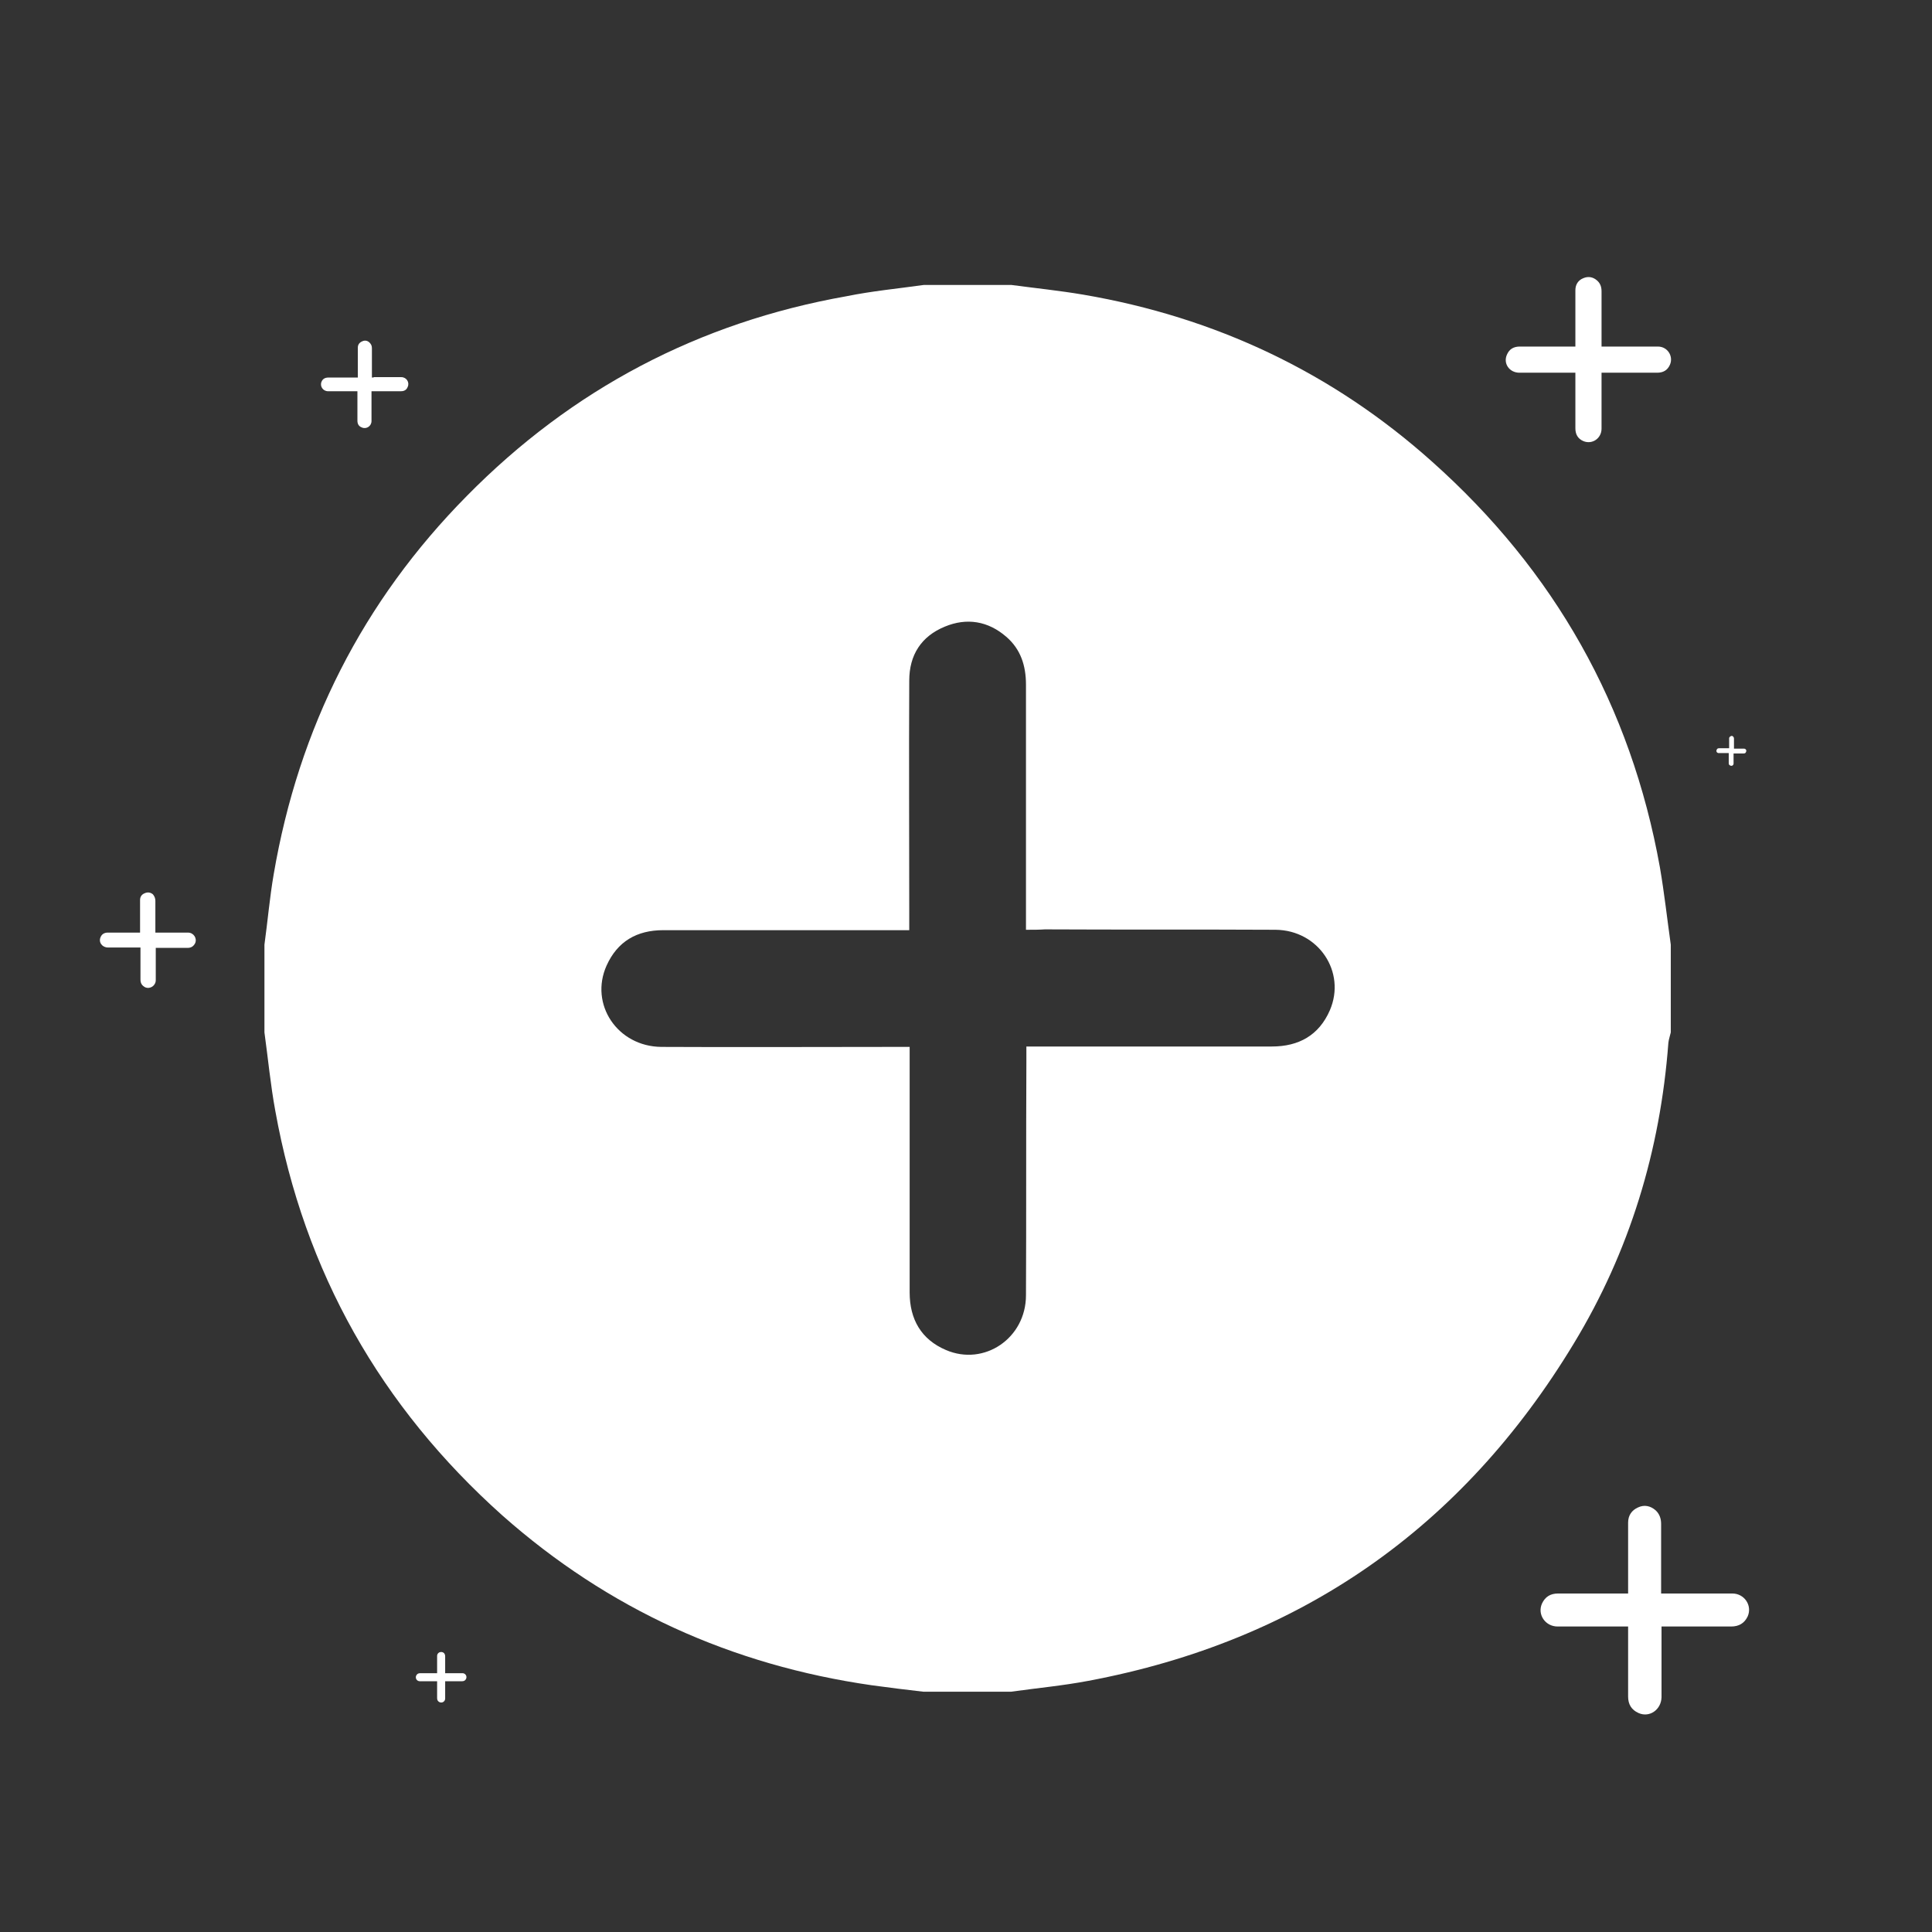 <?xml version="1.0" encoding="utf-8"?>
<!-- Generator: Adobe Illustrator 28.0.0, SVG Export Plug-In . SVG Version: 6.00 Build 0)  -->
<svg version="1.1" id="Calque_1" xmlns="http://www.w3.org/2000/svg" xmlns:xlink="http://www.w3.org/1999/xlink" x="0px" y="0px"
	 viewBox="0 0 480 480" style="enable-background:new 0 0 480 480;" xml:space="preserve">
<rect x="0" y="0" width="480" height="480" fill="#333333" stroke="none"/>
<style type="text/css">
	.st0{fill:#FFFFFF;}
</style>
<g>
	<g id="_x32_6z5Lk.tif">
		<g>
			<path class="st0" d="M229.5,70.8c7.3,0,14.6,0,21.8,0c6,0.8,11.9,1.4,17.8,2.4c32.8,5.6,61.9,19.3,86.7,41.5
				c30.4,27.1,49.4,60.7,56.6,100.8c1.1,6.4,1.8,12.8,2.7,19.2c0,7.3,0,14.6,0,21.8c-0.2,0.9-0.5,1.7-0.6,2.6
				c-2,26.7-9.6,51.8-23.5,74.7c-27.7,45.8-67.9,73.9-120.6,83.8c-6.3,1.2-12.8,1.8-19.2,2.7c-7.3,0-14.6,0-21.8,0
				c-4.3-0.5-8.5-1-12.8-1.6c-34.8-5-65.5-18.9-91.8-42.2C94.6,349.5,75.6,316,68.4,276c-1.2-6.5-1.8-13-2.7-19.5
				c0-7.3,0-14.6,0-21.8c0.8-5.8,1.3-11.7,2.3-17.5c6.2-36.3,22.1-67.8,48-94c26.1-26.5,57.6-43.1,94.3-49.6
				C216.7,72.3,223.1,71.7,229.5,70.8z M254.9,231c0-1.9,0-3.3,0-4.6c0-18.8,0-37.5,0-56.3c0-4.7-1.3-8.8-4.9-11.9
				c-4.5-3.9-9.8-4.8-15.3-2.5c-5.8,2.4-8.8,7-8.8,13.4c-0.1,19.2,0,38.4,0,57.7c0,1.3,0,2.6,0,4.3c-1.8,0-3.2,0-4.5,0
				c-18.9,0-37.8,0-56.6,0c-6.6,0-11.4,2.8-14.1,8.8c-4.3,9.6,2.7,20.1,13.6,20.2c19.1,0.1,38.2,0,57.3,0c1.3,0,2.7,0,4.4,0
				c0,1.8,0,3.1,0,4.4c0,18.9,0,37.8,0,56.6c0,6.7,2.9,11.7,9,14.3c9.5,4.1,19.9-2.9,19.9-13.6c0.1-19.2,0-38.4,0.1-57.7
				c0-1.3,0-2.6,0-4.1c2,0,3.3,0,4.7,0c18.8,0,37.5,0,56.3,0c6.7,0,11.7-2.8,14.4-9c4.1-9.5-2.8-19.9-13.5-20
				c-19.1-0.1-38.2,0-57.3-0.1C258.1,231,256.8,231,254.9,231z"/>
		</g>
	</g>
	<path class="st0" d="M397.9,86.1c0-0.4,0-0.7,0-1c0-4.2,0-8.5,0-12.7c0-1.1-0.3-2-1.1-2.7c-1-0.9-2.2-1.1-3.4-0.6
		c-1.3,0.5-2,1.6-2,3c0,4.3,0,8.7,0,13c0,0.3,0,0.6,0,1c-0.4,0-0.7,0-1,0c-4.3,0-8.5,0-12.8,0c-1.5,0-2.6,0.6-3.2,2
		c-1,2.2,0.6,4.5,3.1,4.5c4.3,0,8.6,0,12.9,0c0.3,0,0.6,0,1,0c0,0.4,0,0.7,0,1c0,4.3,0,8.5,0,12.8c0,1.5,0.6,2.6,2,3.2
		c2.2,0.9,4.5-0.7,4.5-3.1c0-4.3,0-8.7,0-13c0-0.3,0-0.6,0-0.9c0.4,0,0.8,0,1.1,0c4.2,0,8.5,0,12.7,0c1.5,0,2.6-0.6,3.2-2
		c0.9-2.1-0.6-4.5-3-4.5c-4.3,0-8.6,0-12.9,0C398.6,86.1,398.3,86.1,397.9,86.1z"/>
	<path class="st0" d="M38.6,231.7c0-0.3,0-0.4,0-0.6c0-2.4,0-4.9,0-7.3c0-0.6-0.2-1.1-0.6-1.6c-0.6-0.5-1.3-0.6-2-0.3
		c-0.8,0.3-1.2,0.9-1.2,1.7c0,2.5,0,5,0,7.5c0,0.2,0,0.3,0,0.6c-0.2,0-0.4,0-0.6,0c-2.5,0-4.9,0-7.4,0c-0.9,0-1.5,0.4-1.8,1.1
		c-0.6,1.3,0.4,2.6,1.8,2.6c2.5,0,5,0,7.5,0c0.2,0,0.3,0,0.6,0c0,0.2,0,0.4,0,0.6c0,2.5,0,4.9,0,7.4c0,0.9,0.4,1.5,1.2,1.9
		c1.2,0.5,2.6-0.4,2.6-1.8c0-2.5,0-5,0-7.5c0-0.2,0-0.3,0-0.5c0.3,0,0.4,0,0.6,0c2.4,0,4.9,0,7.3,0c0.9,0,1.5-0.4,1.9-1.2
		c0.5-1.2-0.4-2.6-1.8-2.6c-2.5,0-5,0-7.5,0C39,231.7,38.9,231.7,38.6,231.7z"/>
	<path class="st0" d="M412.7,395.9c0-0.5,0-0.9,0-1.3c0-5.3,0-10.6,0-16c0-1.3-0.4-2.5-1.4-3.4c-1.3-1.1-2.8-1.4-4.3-0.7
		c-1.6,0.7-2.5,2-2.5,3.8c0,5.5,0,10.9,0,16.4c0,0.4,0,0.7,0,1.2c-0.5,0-0.9,0-1.3,0c-5.4,0-10.7,0-16.1,0c-1.9,0-3.2,0.8-4,2.5
		c-1.2,2.7,0.8,5.7,3.9,5.7c5.4,0,10.8,0,16.3,0c0.4,0,0.8,0,1.2,0c0,0.5,0,0.9,0,1.3c0,5.4,0,10.7,0,16.1c0,1.9,0.8,3.3,2.6,4.1
		c2.7,1.2,5.6-0.8,5.7-3.9c0-5.5,0-10.9,0-16.4c0-0.4,0-0.7,0-1.2c0.6,0,0.9,0,1.3,0c5.3,0,10.6,0,16,0c1.9,0,3.3-0.8,4.1-2.5
		c1.2-2.7-0.8-5.7-3.8-5.7c-5.4,0-10.8,0-16.3,0C413.6,395.9,413.2,395.9,412.7,395.9z"/>
	<path class="st0" d="M92.4,93.8c0-0.2,0-0.4,0-0.6c0-2.2,0-4.5,0-6.7c0-0.6-0.2-1-0.6-1.4c-0.5-0.5-1.2-0.6-1.8-0.3
		c-0.7,0.3-1.1,0.8-1.1,1.6c0,2.3,0,4.6,0,6.9c0,0.2,0,0.3,0,0.5c-0.2,0-0.4,0-0.5,0c-2.3,0-4.5,0-6.8,0c-0.8,0-1.4,0.3-1.7,1
		c-0.5,1.1,0.3,2.4,1.6,2.4c2.3,0,4.6,0,6.8,0c0.2,0,0.3,0,0.5,0c0,0.2,0,0.4,0,0.5c0,2.3,0,4.5,0,6.8c0,0.8,0.3,1.4,1.1,1.7
		c1.1,0.5,2.4-0.3,2.4-1.6c0-2.3,0-4.6,0-6.9c0-0.2,0-0.3,0-0.5c0.2,0,0.4,0,0.6,0c2.2,0,4.5,0,6.7,0c0.8,0,1.4-0.3,1.7-1.1
		c0.5-1.1-0.3-2.4-1.6-2.4c-2.3,0-4.6,0-6.8,0C92.8,93.8,92.7,93.8,92.4,93.8z"/>
	<path class="st0" d="M110.6,415.7c0-0.1,0-0.2,0-0.3c0-1.3,0-2.6,0-3.9c0-0.3-0.1-0.6-0.3-0.8c-0.3-0.3-0.7-0.3-1.1-0.2
		c-0.4,0.2-0.6,0.5-0.6,0.9c0,1.3,0,2.7,0,4c0,0.1,0,0.2,0,0.3c-0.1,0-0.2,0-0.3,0c-1.3,0-2.6,0-3.9,0c-0.5,0-0.8,0.2-1,0.6
		c-0.3,0.7,0.2,1.4,0.9,1.4c1.3,0,2.6,0,4,0c0.1,0,0.2,0,0.3,0c0,0.1,0,0.2,0,0.3c0,1.3,0,2.6,0,3.9c0,0.5,0.2,0.8,0.6,1
		c0.7,0.3,1.4-0.2,1.4-0.9c0-1.3,0-2.7,0-4c0-0.1,0-0.2,0-0.3c0.1,0,0.2,0,0.3,0c1.3,0,2.6,0,3.9,0c0.5,0,0.8-0.2,1-0.6
		c0.3-0.7-0.2-1.4-0.9-1.4c-1.3,0-2.6,0-4,0C110.8,415.7,110.7,415.7,110.6,415.7z"/>
	<path class="st0" d="M430.8,186c0-0.1,0-0.1,0-0.2c0-0.8,0-1.5,0-2.3c0-0.2-0.1-0.4-0.2-0.5c-0.2-0.2-0.4-0.2-0.6-0.1
		c-0.2,0.1-0.4,0.3-0.4,0.5c0,0.8,0,1.5,0,2.3c0,0.1,0,0.1,0,0.2c-0.1,0-0.1,0-0.2,0c-0.8,0-1.5,0-2.3,0c-0.3,0-0.5,0.1-0.6,0.4
		c-0.2,0.4,0.1,0.8,0.5,0.8c0.8,0,1.5,0,2.3,0c0.1,0,0.1,0,0.2,0c0,0.1,0,0.1,0,0.2c0,0.8,0,1.5,0,2.3c0,0.3,0.1,0.5,0.4,0.6
		c0.4,0.2,0.8-0.1,0.8-0.5c0-0.8,0-1.5,0-2.3c0-0.1,0-0.1,0-0.2c0.1,0,0.1,0,0.2,0c0.8,0,1.5,0,2.3,0c0.3,0,0.5-0.1,0.6-0.4
		c0.2-0.4-0.1-0.8-0.5-0.8c-0.8,0-1.5,0-2.3,0C430.9,186,430.9,186,430.8,186z"/>
</g>
</svg>

